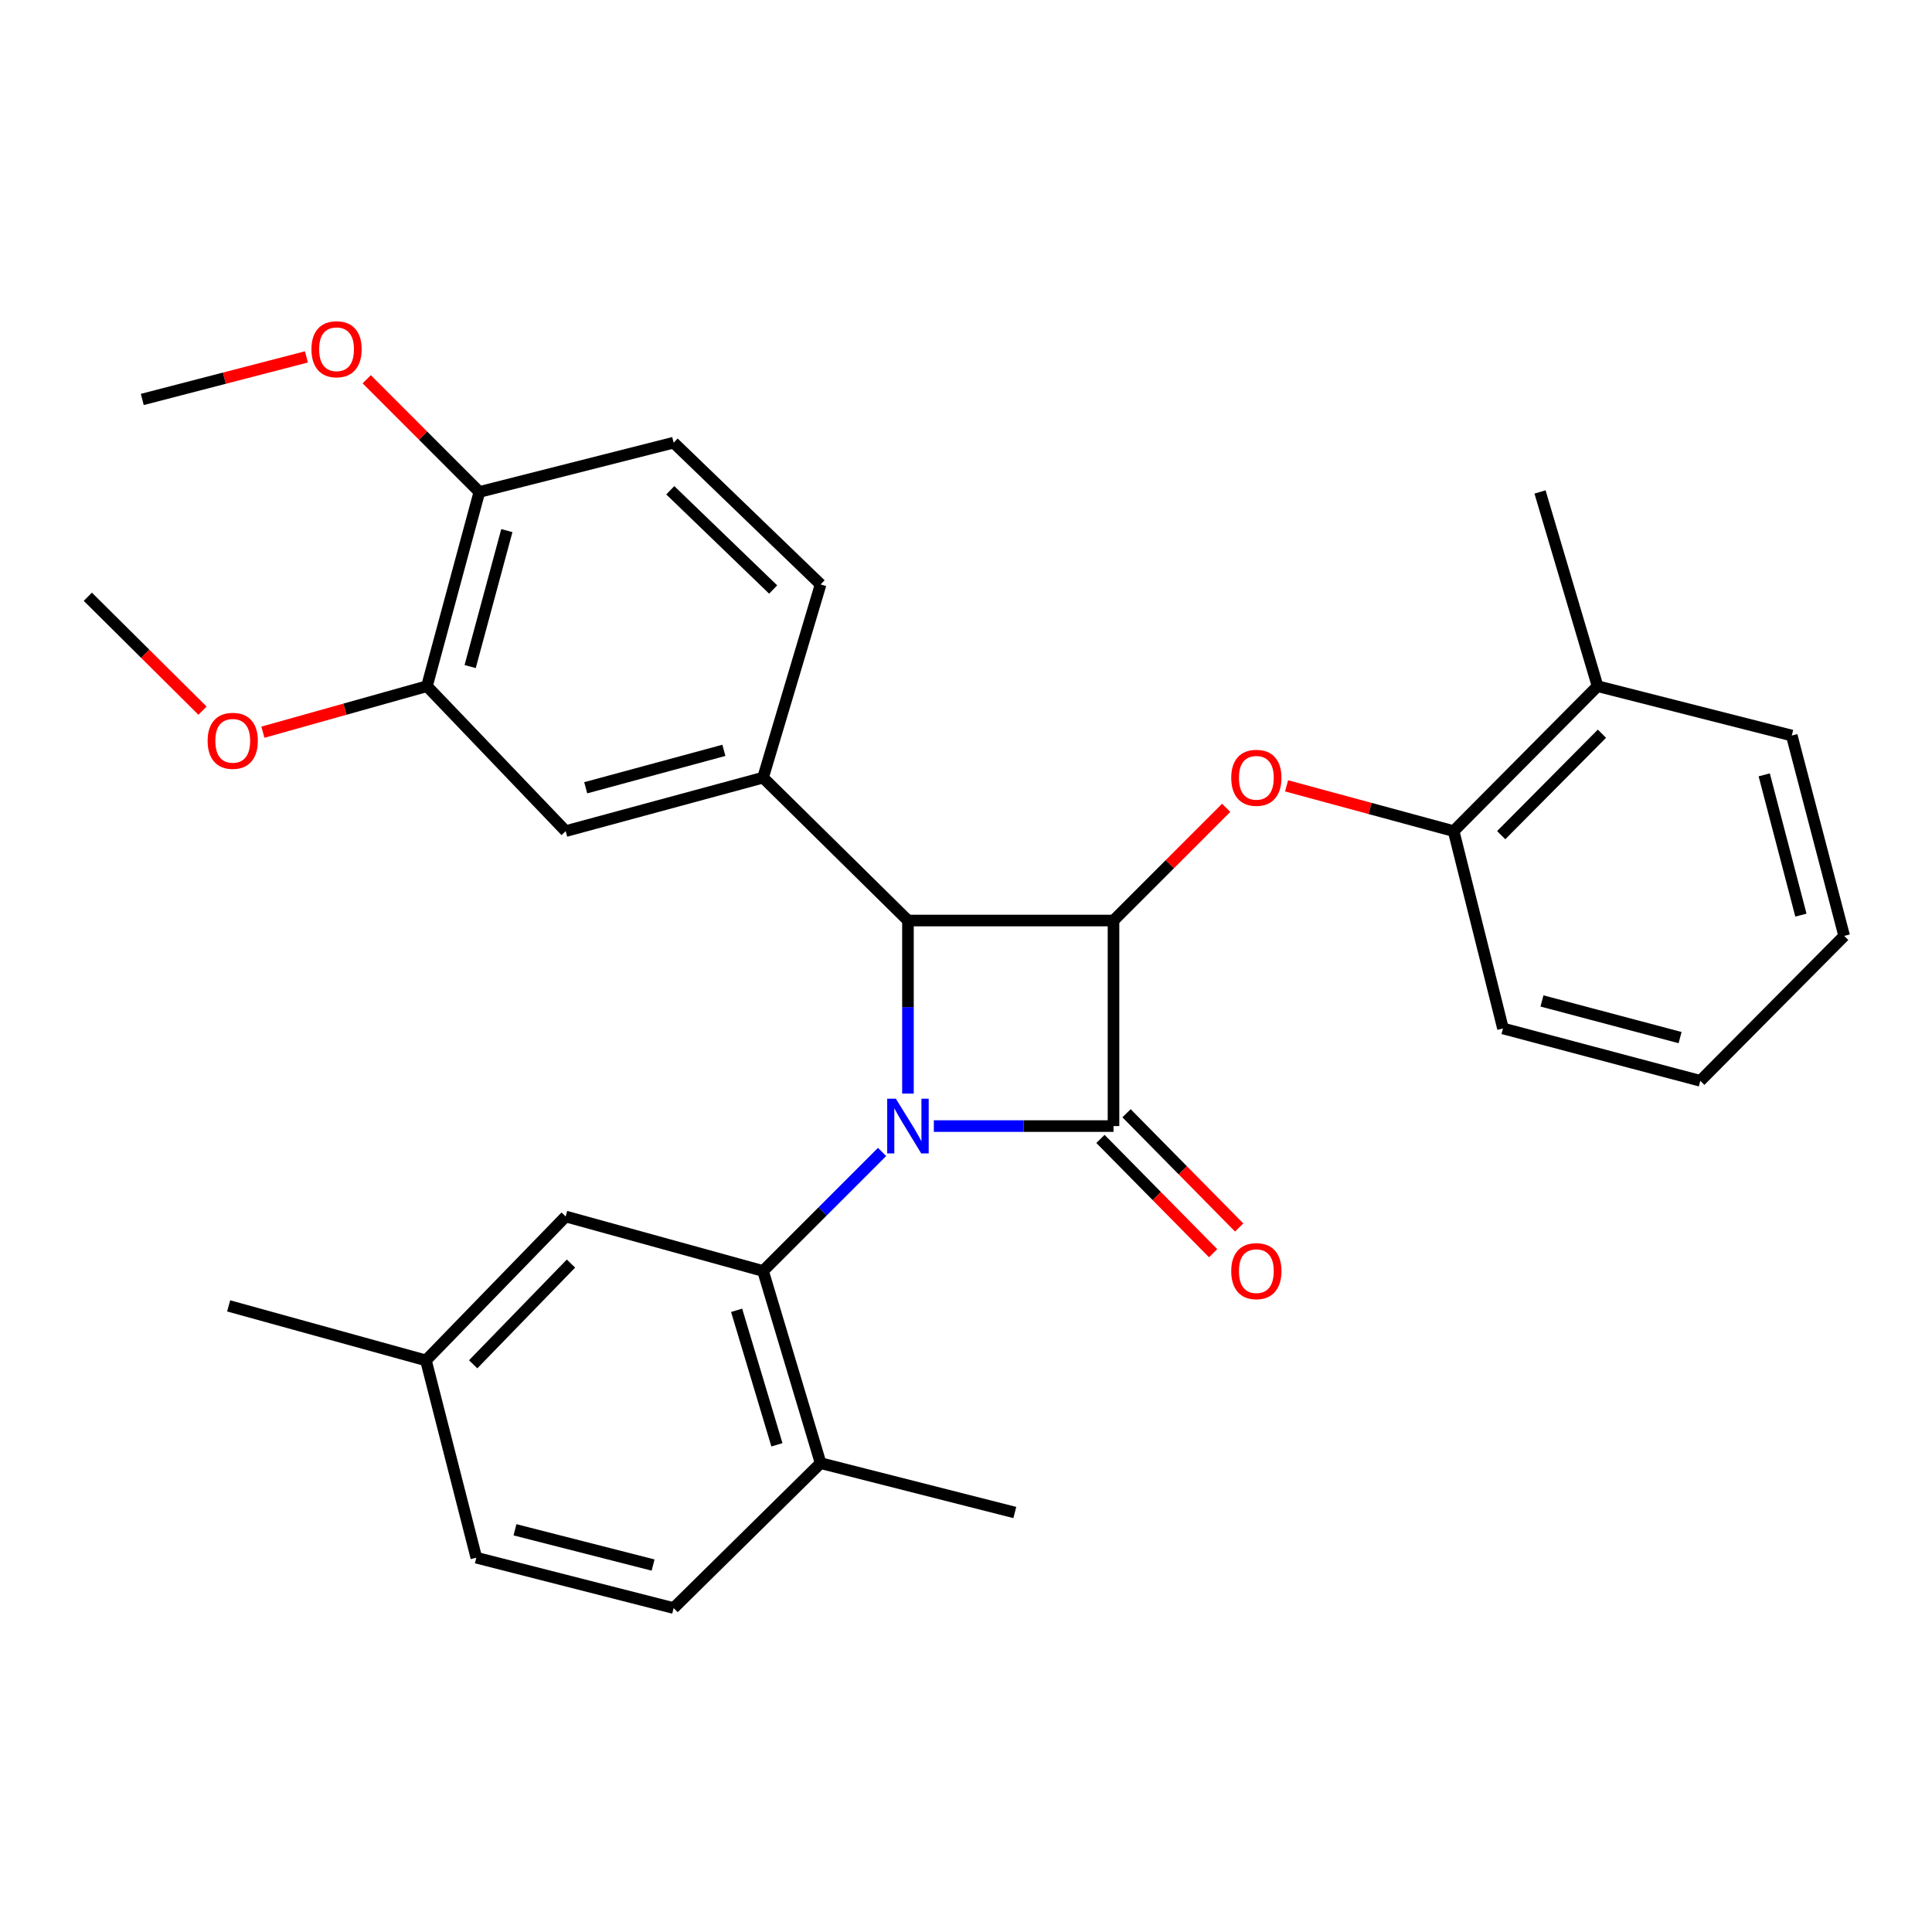 <?xml version='1.0' encoding='iso-8859-1'?>
<svg version='1.1' baseProfile='full'
              xmlns='http://www.w3.org/2000/svg'
                      xmlns:rdkit='http://www.rdkit.org/xml'
                      xmlns:xlink='http://www.w3.org/1999/xlink'
                  xml:space='preserve'
width='1000px' height='1000px' viewBox='0 0 1000 1000'>
<!-- END OF HEADER -->
<rect style='opacity:1.0;fill:#FFFFFF;stroke:none' width='1000' height='1000' x='0' y='0'> </rect>
<path class='bond-0' d='M 483.356,582.856 L 529.851,582.856' style='fill:none;fill-rule:evenodd;stroke:#0000FF;stroke-width:6px;stroke-linecap:butt;stroke-linejoin:miter;stroke-opacity:1' />
<path class='bond-0' d='M 529.851,582.856 L 576.347,582.856' style='fill:none;fill-rule:evenodd;stroke:#000000;stroke-width:6px;stroke-linecap:butt;stroke-linejoin:miter;stroke-opacity:1' />
<path class='bond-2' d='M 469.956,566.036 L 469.956,521.251' style='fill:none;fill-rule:evenodd;stroke:#0000FF;stroke-width:6px;stroke-linecap:butt;stroke-linejoin:miter;stroke-opacity:1' />
<path class='bond-2' d='M 469.956,521.251 L 469.956,476.465' style='fill:none;fill-rule:evenodd;stroke:#000000;stroke-width:6px;stroke-linecap:butt;stroke-linejoin:miter;stroke-opacity:1' />
<path class='bond-3' d='M 456.564,596.248 L 425.76,627.052' style='fill:none;fill-rule:evenodd;stroke:#0000FF;stroke-width:6px;stroke-linecap:butt;stroke-linejoin:miter;stroke-opacity:1' />
<path class='bond-3' d='M 425.76,627.052 L 394.956,657.856' style='fill:none;fill-rule:evenodd;stroke:#000000;stroke-width:6px;stroke-linecap:butt;stroke-linejoin:miter;stroke-opacity:1' />
<path class='bond-8' d='M 569.602,589.505 L 598.754,619.076' style='fill:none;fill-rule:evenodd;stroke:#000000;stroke-width:6px;stroke-linecap:butt;stroke-linejoin:miter;stroke-opacity:1' />
<path class='bond-8' d='M 598.754,619.076 L 627.906,648.647' style='fill:none;fill-rule:evenodd;stroke:#FF0000;stroke-width:6px;stroke-linecap:butt;stroke-linejoin:miter;stroke-opacity:1' />
<path class='bond-8' d='M 583.092,576.207 L 612.244,605.778' style='fill:none;fill-rule:evenodd;stroke:#000000;stroke-width:6px;stroke-linecap:butt;stroke-linejoin:miter;stroke-opacity:1' />
<path class='bond-8' d='M 612.244,605.778 L 641.396,635.349' style='fill:none;fill-rule:evenodd;stroke:#FF0000;stroke-width:6px;stroke-linecap:butt;stroke-linejoin:miter;stroke-opacity:1' />
<path class='bond-30' d='M 576.347,582.856 L 576.347,476.465' style='fill:none;fill-rule:evenodd;stroke:#000000;stroke-width:6px;stroke-linecap:butt;stroke-linejoin:miter;stroke-opacity:1' />
<path class='bond-1' d='M 576.347,476.465 L 469.956,476.465' style='fill:none;fill-rule:evenodd;stroke:#000000;stroke-width:6px;stroke-linecap:butt;stroke-linejoin:miter;stroke-opacity:1' />
<path class='bond-4' d='M 576.347,476.465 L 605.508,447.295' style='fill:none;fill-rule:evenodd;stroke:#000000;stroke-width:6px;stroke-linecap:butt;stroke-linejoin:miter;stroke-opacity:1' />
<path class='bond-4' d='M 605.508,447.295 L 634.669,418.126' style='fill:none;fill-rule:evenodd;stroke:#FF0000;stroke-width:6px;stroke-linecap:butt;stroke-linejoin:miter;stroke-opacity:1' />
<path class='bond-5' d='M 469.956,476.465 L 394.956,402.507' style='fill:none;fill-rule:evenodd;stroke:#000000;stroke-width:6px;stroke-linecap:butt;stroke-linejoin:miter;stroke-opacity:1' />
<path class='bond-10' d='M 394.956,657.856 L 424.748,757.323' style='fill:none;fill-rule:evenodd;stroke:#000000;stroke-width:6px;stroke-linecap:butt;stroke-linejoin:miter;stroke-opacity:1' />
<path class='bond-10' d='M 381.279,678.211 L 402.133,747.837' style='fill:none;fill-rule:evenodd;stroke:#000000;stroke-width:6px;stroke-linecap:butt;stroke-linejoin:miter;stroke-opacity:1' />
<path class='bond-11' d='M 394.956,657.856 L 292.795,629.653' style='fill:none;fill-rule:evenodd;stroke:#000000;stroke-width:6px;stroke-linecap:butt;stroke-linejoin:miter;stroke-opacity:1' />
<path class='bond-7' d='M 665.929,406.747 L 709.166,418.465' style='fill:none;fill-rule:evenodd;stroke:#FF0000;stroke-width:6px;stroke-linecap:butt;stroke-linejoin:miter;stroke-opacity:1' />
<path class='bond-7' d='M 709.166,418.465 L 752.402,430.183' style='fill:none;fill-rule:evenodd;stroke:#000000;stroke-width:6px;stroke-linecap:butt;stroke-linejoin:miter;stroke-opacity:1' />
<path class='bond-6' d='M 394.956,402.507 L 292.795,430.183' style='fill:none;fill-rule:evenodd;stroke:#000000;stroke-width:6px;stroke-linecap:butt;stroke-linejoin:miter;stroke-opacity:1' />
<path class='bond-6' d='M 374.679,388.375 L 303.166,407.749' style='fill:none;fill-rule:evenodd;stroke:#000000;stroke-width:6px;stroke-linecap:butt;stroke-linejoin:miter;stroke-opacity:1' />
<path class='bond-12' d='M 394.956,402.507 L 424.748,302.503' style='fill:none;fill-rule:evenodd;stroke:#000000;stroke-width:6px;stroke-linecap:butt;stroke-linejoin:miter;stroke-opacity:1' />
<path class='bond-9' d='M 292.795,430.183 L 220.994,355.162' style='fill:none;fill-rule:evenodd;stroke:#000000;stroke-width:6px;stroke-linecap:butt;stroke-linejoin:miter;stroke-opacity:1' />
<path class='bond-14' d='M 752.402,430.183 L 826.897,355.162' style='fill:none;fill-rule:evenodd;stroke:#000000;stroke-width:6px;stroke-linecap:butt;stroke-linejoin:miter;stroke-opacity:1' />
<path class='bond-14' d='M 777.018,432.277 L 829.164,379.762' style='fill:none;fill-rule:evenodd;stroke:#000000;stroke-width:6px;stroke-linecap:butt;stroke-linejoin:miter;stroke-opacity:1' />
<path class='bond-21' d='M 752.402,430.183 L 777.943,532.323' style='fill:none;fill-rule:evenodd;stroke:#000000;stroke-width:6px;stroke-linecap:butt;stroke-linejoin:miter;stroke-opacity:1' />
<path class='bond-18' d='M 220.994,355.162 L 178.535,367.074' style='fill:none;fill-rule:evenodd;stroke:#000000;stroke-width:6px;stroke-linecap:butt;stroke-linejoin:miter;stroke-opacity:1' />
<path class='bond-18' d='M 178.535,367.074 L 136.075,378.986' style='fill:none;fill-rule:evenodd;stroke:#FF0000;stroke-width:6px;stroke-linecap:butt;stroke-linejoin:miter;stroke-opacity:1' />
<path class='bond-32' d='M 220.994,355.162 L 248.124,254.633' style='fill:none;fill-rule:evenodd;stroke:#000000;stroke-width:6px;stroke-linecap:butt;stroke-linejoin:miter;stroke-opacity:1' />
<path class='bond-32' d='M 243.352,345.018 L 262.342,274.647' style='fill:none;fill-rule:evenodd;stroke:#000000;stroke-width:6px;stroke-linecap:butt;stroke-linejoin:miter;stroke-opacity:1' />
<path class='bond-16' d='M 424.748,757.323 L 348.674,832.333' style='fill:none;fill-rule:evenodd;stroke:#000000;stroke-width:6px;stroke-linecap:butt;stroke-linejoin:miter;stroke-opacity:1' />
<path class='bond-22' d='M 424.748,757.323 L 525.267,782.873' style='fill:none;fill-rule:evenodd;stroke:#000000;stroke-width:6px;stroke-linecap:butt;stroke-linejoin:miter;stroke-opacity:1' />
<path class='bond-17' d='M 292.795,629.653 L 220.468,704.138' style='fill:none;fill-rule:evenodd;stroke:#000000;stroke-width:6px;stroke-linecap:butt;stroke-linejoin:miter;stroke-opacity:1' />
<path class='bond-17' d='M 295.536,654.022 L 244.907,706.161' style='fill:none;fill-rule:evenodd;stroke:#000000;stroke-width:6px;stroke-linecap:butt;stroke-linejoin:miter;stroke-opacity:1' />
<path class='bond-15' d='M 424.748,302.503 L 348.674,229.124' style='fill:none;fill-rule:evenodd;stroke:#000000;stroke-width:6px;stroke-linecap:butt;stroke-linejoin:miter;stroke-opacity:1' />
<path class='bond-15' d='M 400.186,305.13 L 346.935,253.764' style='fill:none;fill-rule:evenodd;stroke:#000000;stroke-width:6px;stroke-linecap:butt;stroke-linejoin:miter;stroke-opacity:1' />
<path class='bond-13' d='M 248.124,254.633 L 348.674,229.124' style='fill:none;fill-rule:evenodd;stroke:#000000;stroke-width:6px;stroke-linecap:butt;stroke-linejoin:miter;stroke-opacity:1' />
<path class='bond-20' d='M 248.124,254.633 L 218.967,225.468' style='fill:none;fill-rule:evenodd;stroke:#000000;stroke-width:6px;stroke-linecap:butt;stroke-linejoin:miter;stroke-opacity:1' />
<path class='bond-20' d='M 218.967,225.468 L 189.811,196.304' style='fill:none;fill-rule:evenodd;stroke:#FF0000;stroke-width:6px;stroke-linecap:butt;stroke-linejoin:miter;stroke-opacity:1' />
<path class='bond-23' d='M 826.897,355.162 L 797.106,254.633' style='fill:none;fill-rule:evenodd;stroke:#000000;stroke-width:6px;stroke-linecap:butt;stroke-linejoin:miter;stroke-opacity:1' />
<path class='bond-24' d='M 826.897,355.162 L 927.416,380.713' style='fill:none;fill-rule:evenodd;stroke:#000000;stroke-width:6px;stroke-linecap:butt;stroke-linejoin:miter;stroke-opacity:1' />
<path class='bond-31' d='M 348.674,832.333 L 246.545,806.256' style='fill:none;fill-rule:evenodd;stroke:#000000;stroke-width:6px;stroke-linecap:butt;stroke-linejoin:miter;stroke-opacity:1' />
<path class='bond-31' d='M 338.041,810.068 L 266.551,791.814' style='fill:none;fill-rule:evenodd;stroke:#000000;stroke-width:6px;stroke-linecap:butt;stroke-linejoin:miter;stroke-opacity:1' />
<path class='bond-19' d='M 220.468,704.138 L 246.545,806.256' style='fill:none;fill-rule:evenodd;stroke:#000000;stroke-width:6px;stroke-linecap:butt;stroke-linejoin:miter;stroke-opacity:1' />
<path class='bond-25' d='M 220.468,704.138 L 118.35,675.924' style='fill:none;fill-rule:evenodd;stroke:#000000;stroke-width:6px;stroke-linecap:butt;stroke-linejoin:miter;stroke-opacity:1' />
<path class='bond-26' d='M 104.822,367.832 L 75.138,338.356' style='fill:none;fill-rule:evenodd;stroke:#FF0000;stroke-width:6px;stroke-linecap:butt;stroke-linejoin:miter;stroke-opacity:1' />
<path class='bond-26' d='M 75.138,338.356 L 45.455,308.881' style='fill:none;fill-rule:evenodd;stroke:#000000;stroke-width:6px;stroke-linecap:butt;stroke-linejoin:miter;stroke-opacity:1' />
<path class='bond-27' d='M 158.6,184.73 L 116.123,195.746' style='fill:none;fill-rule:evenodd;stroke:#FF0000;stroke-width:6px;stroke-linecap:butt;stroke-linejoin:miter;stroke-opacity:1' />
<path class='bond-27' d='M 116.123,195.746 L 73.647,206.762' style='fill:none;fill-rule:evenodd;stroke:#000000;stroke-width:6px;stroke-linecap:butt;stroke-linejoin:miter;stroke-opacity:1' />
<path class='bond-28' d='M 777.943,532.323 L 880.072,559.431' style='fill:none;fill-rule:evenodd;stroke:#000000;stroke-width:6px;stroke-linecap:butt;stroke-linejoin:miter;stroke-opacity:1' />
<path class='bond-28' d='M 798.122,518.081 L 869.612,537.057' style='fill:none;fill-rule:evenodd;stroke:#000000;stroke-width:6px;stroke-linecap:butt;stroke-linejoin:miter;stroke-opacity:1' />
<path class='bond-33' d='M 927.416,380.713 L 954.545,484.431' style='fill:none;fill-rule:evenodd;stroke:#000000;stroke-width:6px;stroke-linecap:butt;stroke-linejoin:miter;stroke-opacity:1' />
<path class='bond-33' d='M 913.16,401.064 L 932.151,473.667' style='fill:none;fill-rule:evenodd;stroke:#000000;stroke-width:6px;stroke-linecap:butt;stroke-linejoin:miter;stroke-opacity:1' />
<path class='bond-29' d='M 880.072,559.431 L 954.545,484.431' style='fill:none;fill-rule:evenodd;stroke:#000000;stroke-width:6px;stroke-linecap:butt;stroke-linejoin:miter;stroke-opacity:1' />
<path  class='atom-0' d='M 463.696 568.696
L 472.976 583.696
Q 473.896 585.176, 475.376 587.856
Q 476.856 590.536, 476.936 590.696
L 476.936 568.696
L 480.696 568.696
L 480.696 597.016
L 476.816 597.016
L 466.856 580.616
Q 465.696 578.696, 464.456 576.496
Q 463.256 574.296, 462.896 573.616
L 462.896 597.016
L 459.216 597.016
L 459.216 568.696
L 463.696 568.696
' fill='#0000FF'/>
<path  class='atom-5' d='M 637.284 402.587
Q 637.284 395.787, 640.644 391.987
Q 644.004 388.187, 650.284 388.187
Q 656.564 388.187, 659.924 391.987
Q 663.284 395.787, 663.284 402.587
Q 663.284 409.467, 659.884 413.387
Q 656.484 417.267, 650.284 417.267
Q 644.044 417.267, 640.644 413.387
Q 637.284 409.507, 637.284 402.587
M 650.284 414.067
Q 654.604 414.067, 656.924 411.187
Q 659.284 408.267, 659.284 402.587
Q 659.284 397.027, 656.924 394.227
Q 654.604 391.387, 650.284 391.387
Q 645.964 391.387, 643.604 394.187
Q 641.284 396.987, 641.284 402.587
Q 641.284 408.307, 643.604 411.187
Q 645.964 414.067, 650.284 414.067
' fill='#FF0000'/>
<path  class='atom-9' d='M 637.284 657.936
Q 637.284 651.136, 640.644 647.336
Q 644.004 643.536, 650.284 643.536
Q 656.564 643.536, 659.924 647.336
Q 663.284 651.136, 663.284 657.936
Q 663.284 664.816, 659.884 668.736
Q 656.484 672.616, 650.284 672.616
Q 644.044 672.616, 640.644 668.736
Q 637.284 664.856, 637.284 657.936
M 650.284 669.416
Q 654.604 669.416, 656.924 666.536
Q 659.284 663.616, 659.284 657.936
Q 659.284 652.376, 656.924 649.576
Q 654.604 646.736, 650.284 646.736
Q 645.964 646.736, 643.604 649.536
Q 641.284 652.336, 641.284 657.936
Q 641.284 663.656, 643.604 666.536
Q 645.964 669.416, 650.284 669.416
' fill='#FF0000'/>
<path  class='atom-19' d='M 107.465 383.445
Q 107.465 376.645, 110.825 372.845
Q 114.185 369.045, 120.465 369.045
Q 126.745 369.045, 130.105 372.845
Q 133.465 376.645, 133.465 383.445
Q 133.465 390.325, 130.065 394.245
Q 126.665 398.125, 120.465 398.125
Q 114.225 398.125, 110.825 394.245
Q 107.465 390.365, 107.465 383.445
M 120.465 394.925
Q 124.785 394.925, 127.105 392.045
Q 129.465 389.125, 129.465 383.445
Q 129.465 377.885, 127.105 375.085
Q 124.785 372.245, 120.465 372.245
Q 116.145 372.245, 113.785 375.045
Q 111.465 377.845, 111.465 383.445
Q 111.465 389.165, 113.785 392.045
Q 116.145 394.925, 120.465 394.925
' fill='#FF0000'/>
<path  class='atom-21' d='M 161.197 180.765
Q 161.197 173.965, 164.557 170.165
Q 167.917 166.365, 174.197 166.365
Q 180.477 166.365, 183.837 170.165
Q 187.197 173.965, 187.197 180.765
Q 187.197 187.645, 183.797 191.565
Q 180.397 195.445, 174.197 195.445
Q 167.957 195.445, 164.557 191.565
Q 161.197 187.685, 161.197 180.765
M 174.197 192.245
Q 178.517 192.245, 180.837 189.365
Q 183.197 186.445, 183.197 180.765
Q 183.197 175.205, 180.837 172.405
Q 178.517 169.565, 174.197 169.565
Q 169.877 169.565, 167.517 172.365
Q 165.197 175.165, 165.197 180.765
Q 165.197 186.485, 167.517 189.365
Q 169.877 192.245, 174.197 192.245
' fill='#FF0000'/>
</svg>
